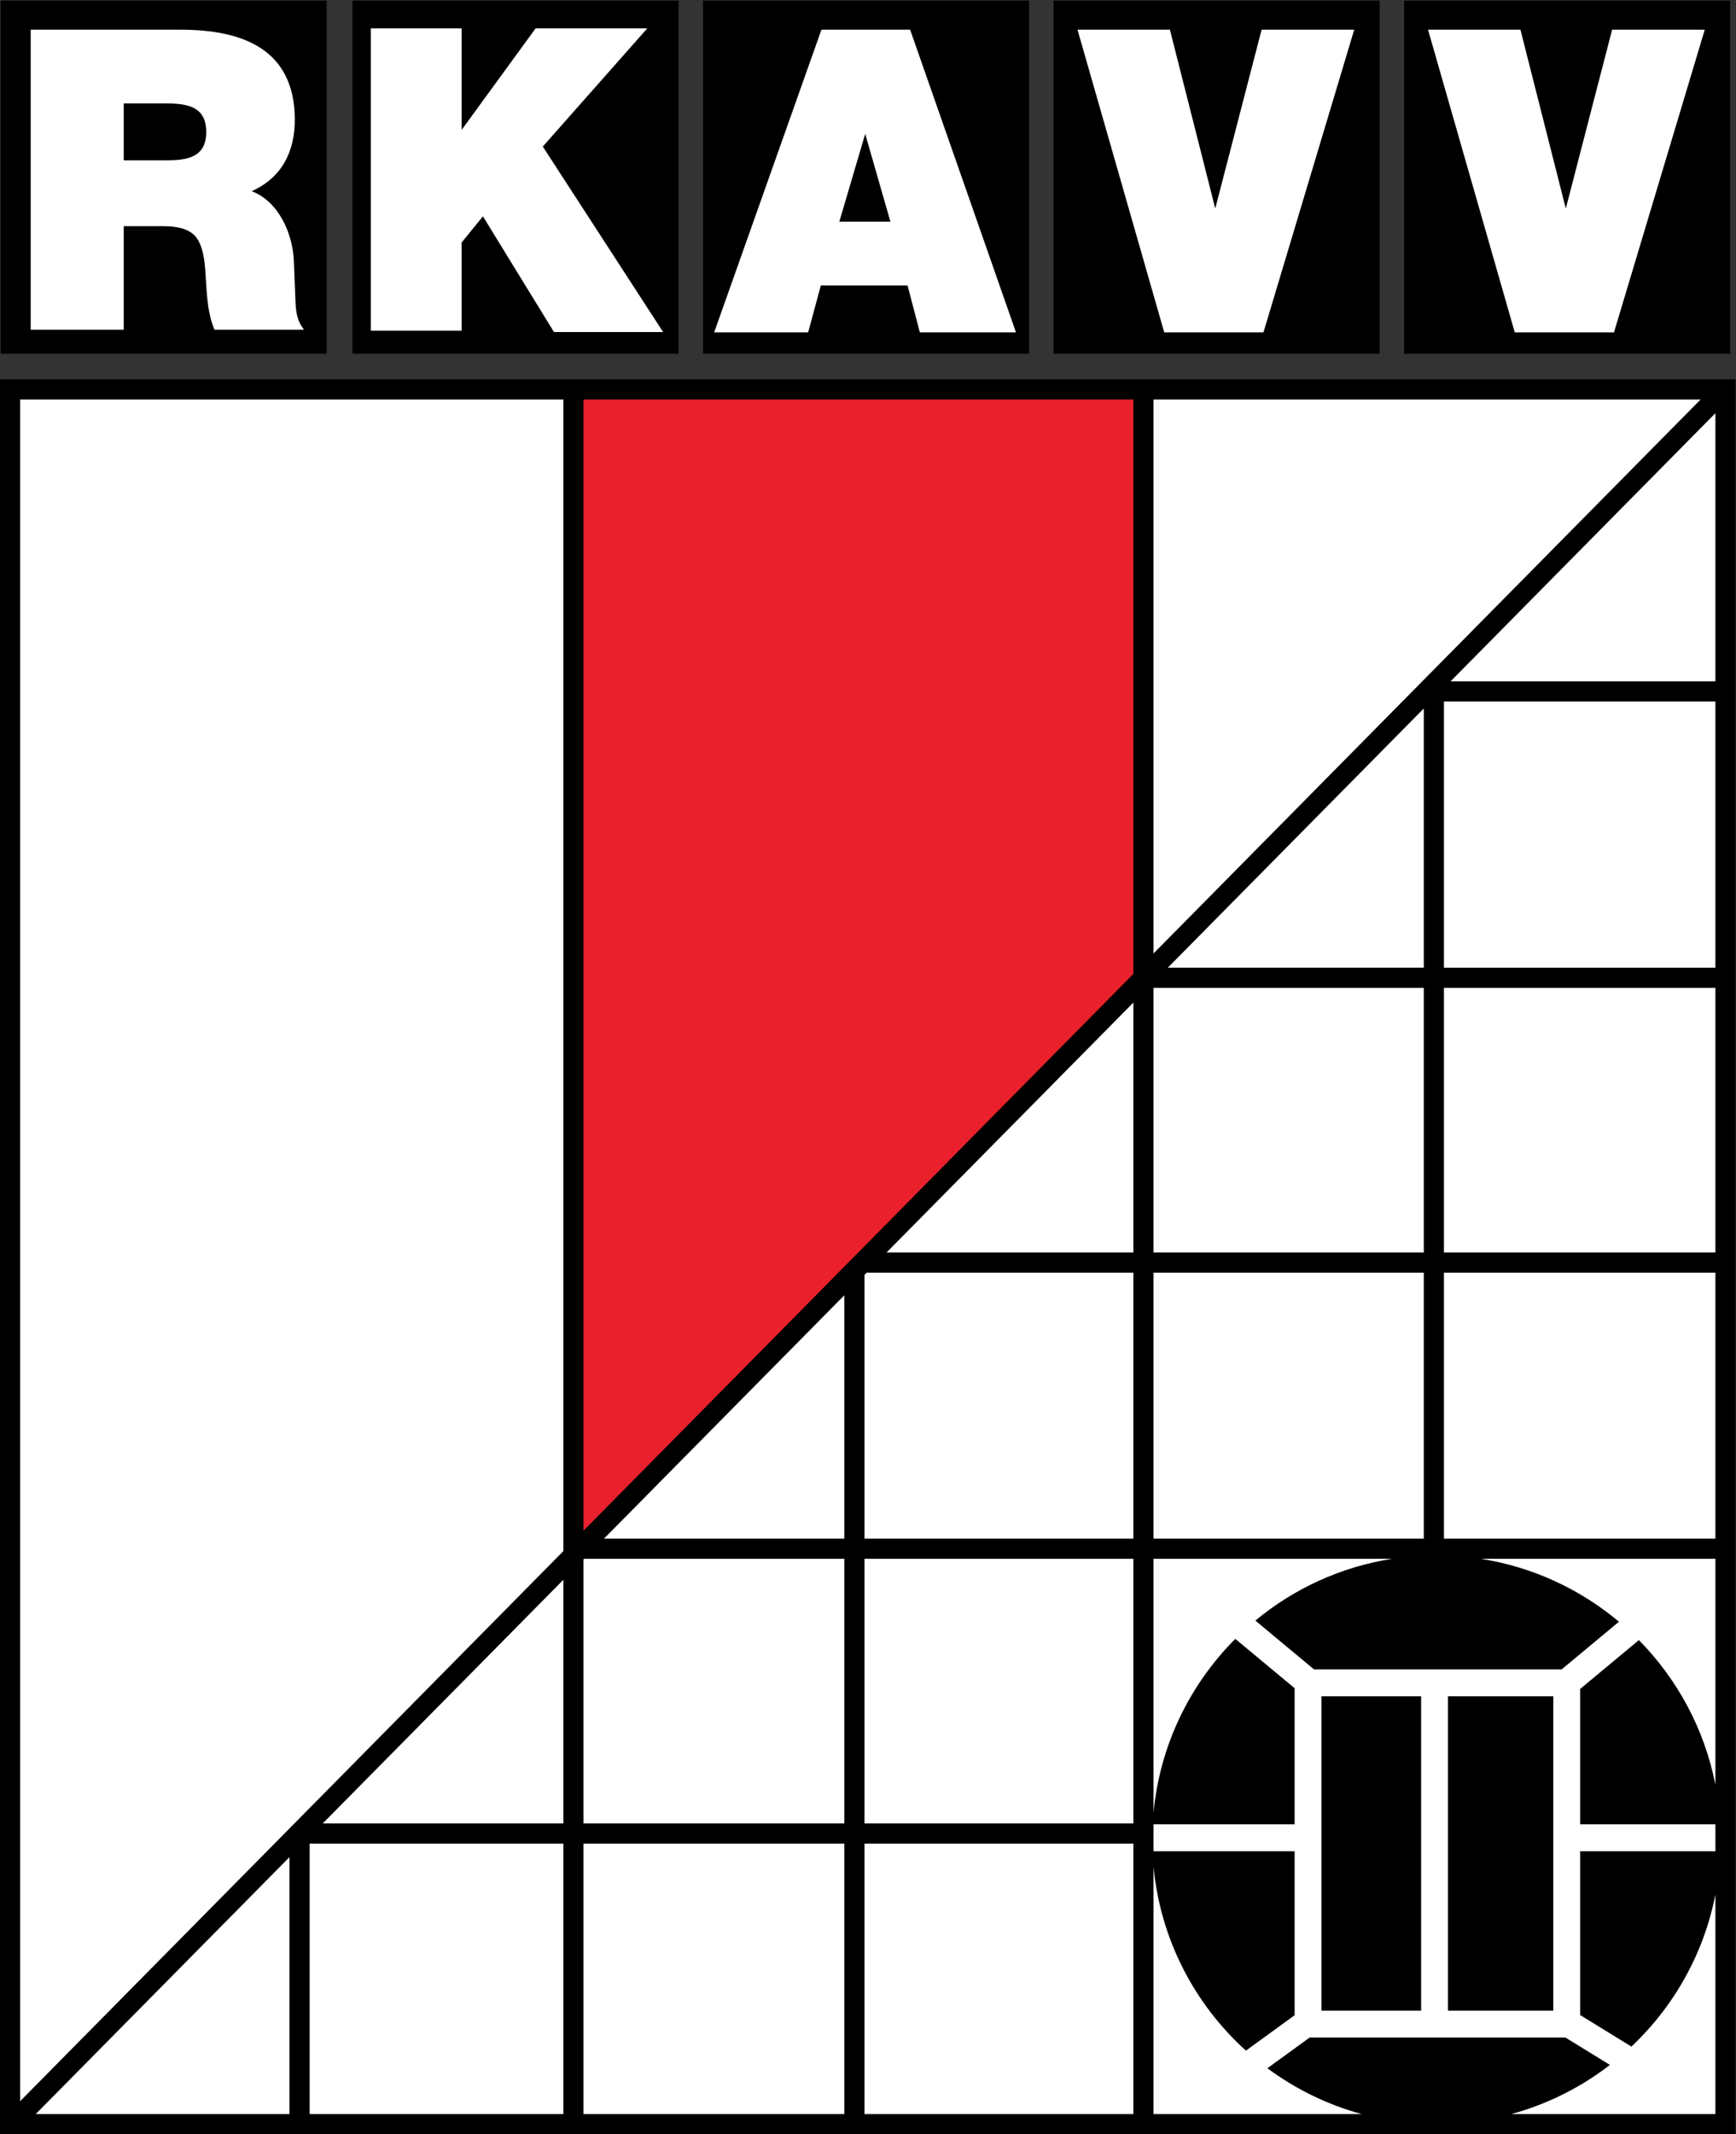 <svg version="1.1" viewBox="3.34 0 560.15 688.37" sodipodi:docname="rkavv_leidschendam.eps" xmlns:inkscape="http://www.inkscape.org/namespaces/inkscape" xmlns:sodipodi="http://sodipodi.sourceforge.net/DTD/sodipodi-0.dtd" xmlns="http://www.w3.org/2000/svg" xmlns:svg="http://www.w3.org/2000/svg">
  <rect x="3.34" y="0" width="560.15" height="688.37" fill="#333333" stroke="none"/>
  <defs id="defs6"></defs>
  <sodipodi:namedview id="namedview4" pagecolor="#ffffff" bordercolor="#000000" borderopacity="0.25" inkscape:showpageshadow="2" inkscape:pageopacity="0.0" inkscape:pagecheckerboard="0" inkscape:deskcolor="#d1d1d1"></sodipodi:namedview>
  <g id="g8" inkscape:groupmode="layer" inkscape:label="ink_ext_XXXXXX" transform="matrix(1.333,0,0,-1.333,0,755.907)">
    <g id="g10" transform="scale(0.1)">
      <path d="M 25.016,4752.79 H 4226.15 V 506.539 H 25.016 V 4752.79" style="fill:#000000;fill-opacity:1;fill-rule:evenodd;stroke:none" id="path12"></path>
      <path d="m 3471.48,2591.23 h -654.2 v -643.58 h 654.2 z m 0,689.11 h -654.2 V 2640 h 654.2 v 640.34 z m 0,676.06 -619.71,-627.3 h 619.71 z M 2117.56,2585.89 v -638.24 h 650.96 v 643.58 h -645.67 l -5.29,-5.34 z m -48.76,-638.24 v 588.89 L 1487.04,1947.65 H 2068.8 Z M 1388.72,1258.54 H 806.277 l 582.443,589.58 z m 680.08,0 v 640.34 h -629.93 l -1.39,-1.4 v -638.94 h 631.32 z m 699.72,0 v 640.34 h -650.96 v -640.34 h 650.96 z M 4141.51,4704.02 2817.28,3363.57 v 1340.45 h 1324.23 z m 35.87,-681.88 v 648.81 l -640.96,-648.81 h 640.96 z m 0,-693.04 v 644.27 H 3520.25 V 3329.1 h 657.13 z m 0,-689.1 v 640.34 H 3520.25 V 2640 h 657.13 z m 0,-692.35 v 643.58 h -657.13 v -643.58 h 657.13 z M 2817.28,555.301 v 598.949 c 16.51,-176.23 99.49,-333.18 223.66,-445.461 l 117.87,85.652 v 396.919 h -341.53 v 65.02 h 341.53 v 329.4 l -143.59,119.41 c -109.8,-110.02 -182.53,-257.01 -197.94,-420.65 v 614.34 h 577.33 c -124.52,-19.56 -237.96,-72.55 -330.87,-149.48 l 142.1,-118.17 h 599.28 l 138.81,115.42 c -93.51,78.41 -208.15,132.43 -334.15,152.23 h 567.6 v -546.74 c -26.44,134.98 -92.37,255.83 -185.24,350.04 l -142.19,-118.23 v -327.57 h 327.43 v -65.02 H 3849.95 V 794.941 l 124.11,-76.351 c 102.44,96.609 175.24,224.281 203.32,367.96 V 555.301 h -494.16 c 87.86,23.91 168.73,64.801 238.86,118.929 l -107.67,66.231 h -619.25 l -102.23,-74.27 c 67.65,-50.132 144.79,-88.179 228.25,-110.89 h -503.9 z m -699.72,0 h 650.96 V 1209.78 H 2117.56 V 555.301 Z m -680.08,0 H 2068.8 V 1209.78 H 1437.48 V 555.301 Z m -663.015,0 V 1209.78 H 1388.72 V 555.301 H 774.465 Z m -662.918,0 614.156,621.679 V 555.301 H 111.547 Z M 73.781,4704.02 V 586.449 L 1388.72,1917.5 V 4704.02 H 73.781 Z M 3465.03,805.48 v 760.73 h -241.2 V 805.48 h 241.2 z m 65.02,760.73 V 805.48 h 254.88 v 760.73 H 3530.05 Z M 2768.52,3244.83 2171.01,2640 h 597.51 z" style="fill:#ffffff;fill-opacity:1;fill-rule:evenodd;stroke:none" id="path14"></path>
      <path d="M 2768.52,4704.02 H 1437.48 V 1966.86 l 1331.04,1347.35 v 1389.81" style="fill:#ea212c;fill-opacity:1;fill-rule:evenodd;stroke:none" id="path16"></path>
      <path d="M 26.562,5669.29 H 815.82 V 4814.75 H 26.562 Z m 1700.257,0 h 789.26 v -854.54 h -789.26 v 854.54 z m 848.51,0 h 789.25 v -854.54 h -789.25 v 854.54 z m 848.5,0 h 789.26 v -854.54 h -789.26 v 854.54 z m -2545.514,0 H 1667.58 V 4814.75 H 878.316 v 854.54 0" style="fill:#000000;fill-opacity:1;fill-rule:evenodd;stroke:none" id="path42"></path>
      <path d="m 99.359,4872.94 v 725.92 H 462.063 c 152.101,0 274.847,-48.23 276.636,-215 0.844,-78.56 -30.941,-143.16 -104.496,-175.76 64.336,-24.09 99.52,-101.01 102.238,-169.83 l 3.786,-95.97 c 1.32,-33.58 6.382,-51.07 20.742,-69.36 H 543.992 c -19.183,48.14 -18.113,93.94 -22.258,147.12 -2.941,37.72 -10.496,64.62 -24.98,80.13 -14.488,15.51 -39.52,23.19 -75.231,23.19 h -96.96 V 4872.94 Z M 324.563,5282.77 H 428.27 c 51.293,0 95.972,7.96 95.972,68.36 0,64.03 -48.133,69.39 -101.738,69.39 h -97.941 v -137.75 0" style="fill:#ffffff;fill-opacity:1;fill-rule:evenodd;stroke:none" id="path44"></path>
      <path d="m 922.758,4870.48 v 731.62 h 219.722 v -245.71 l 179.1,245.71 h 270.3 l -252.92,-286.01 291.24,-448.86 h -264.17 l -171.96,279.98 -51.59,-63.27 V 4870.48 H 922.758" style="fill:#ffffff;fill-opacity:1;fill-rule:evenodd;stroke:none" id="path46"></path>
      <path d="m 1753.77,4866.43 259.65,732.43 h 214.71 l 256.22,-732.43 h -232.68 l -29.76,113.61 h -209.93 l -30.74,-113.61 z m 302.94,267.91 h 123.71 l -61.03,212.45 -62.68,-212.45 v 0" style="fill:#ffffff;fill-opacity:1;fill-rule:evenodd;stroke:none" id="path48"></path>
      <path d="m 2633.28,5598.86 h 223.68 l 109.75,-432.73 112.15,432.73 h 224.22 l -219.7,-732.43 h -240.17 l -209.93,732.43" style="fill:#ffffff;fill-opacity:1;fill-rule:evenodd;stroke:none" id="path50"></path>
      <path d="m 3481.78,5598.86 h 223.68 l 109.76,-432.73 112.15,432.73 h 224.22 l -219.7,-732.43 h -240.18 l -209.93,732.43" style="fill:#ffffff;fill-opacity:1;fill-rule:evenodd;stroke:none" id="path52"></path>
    </g>
  </g>
</svg>